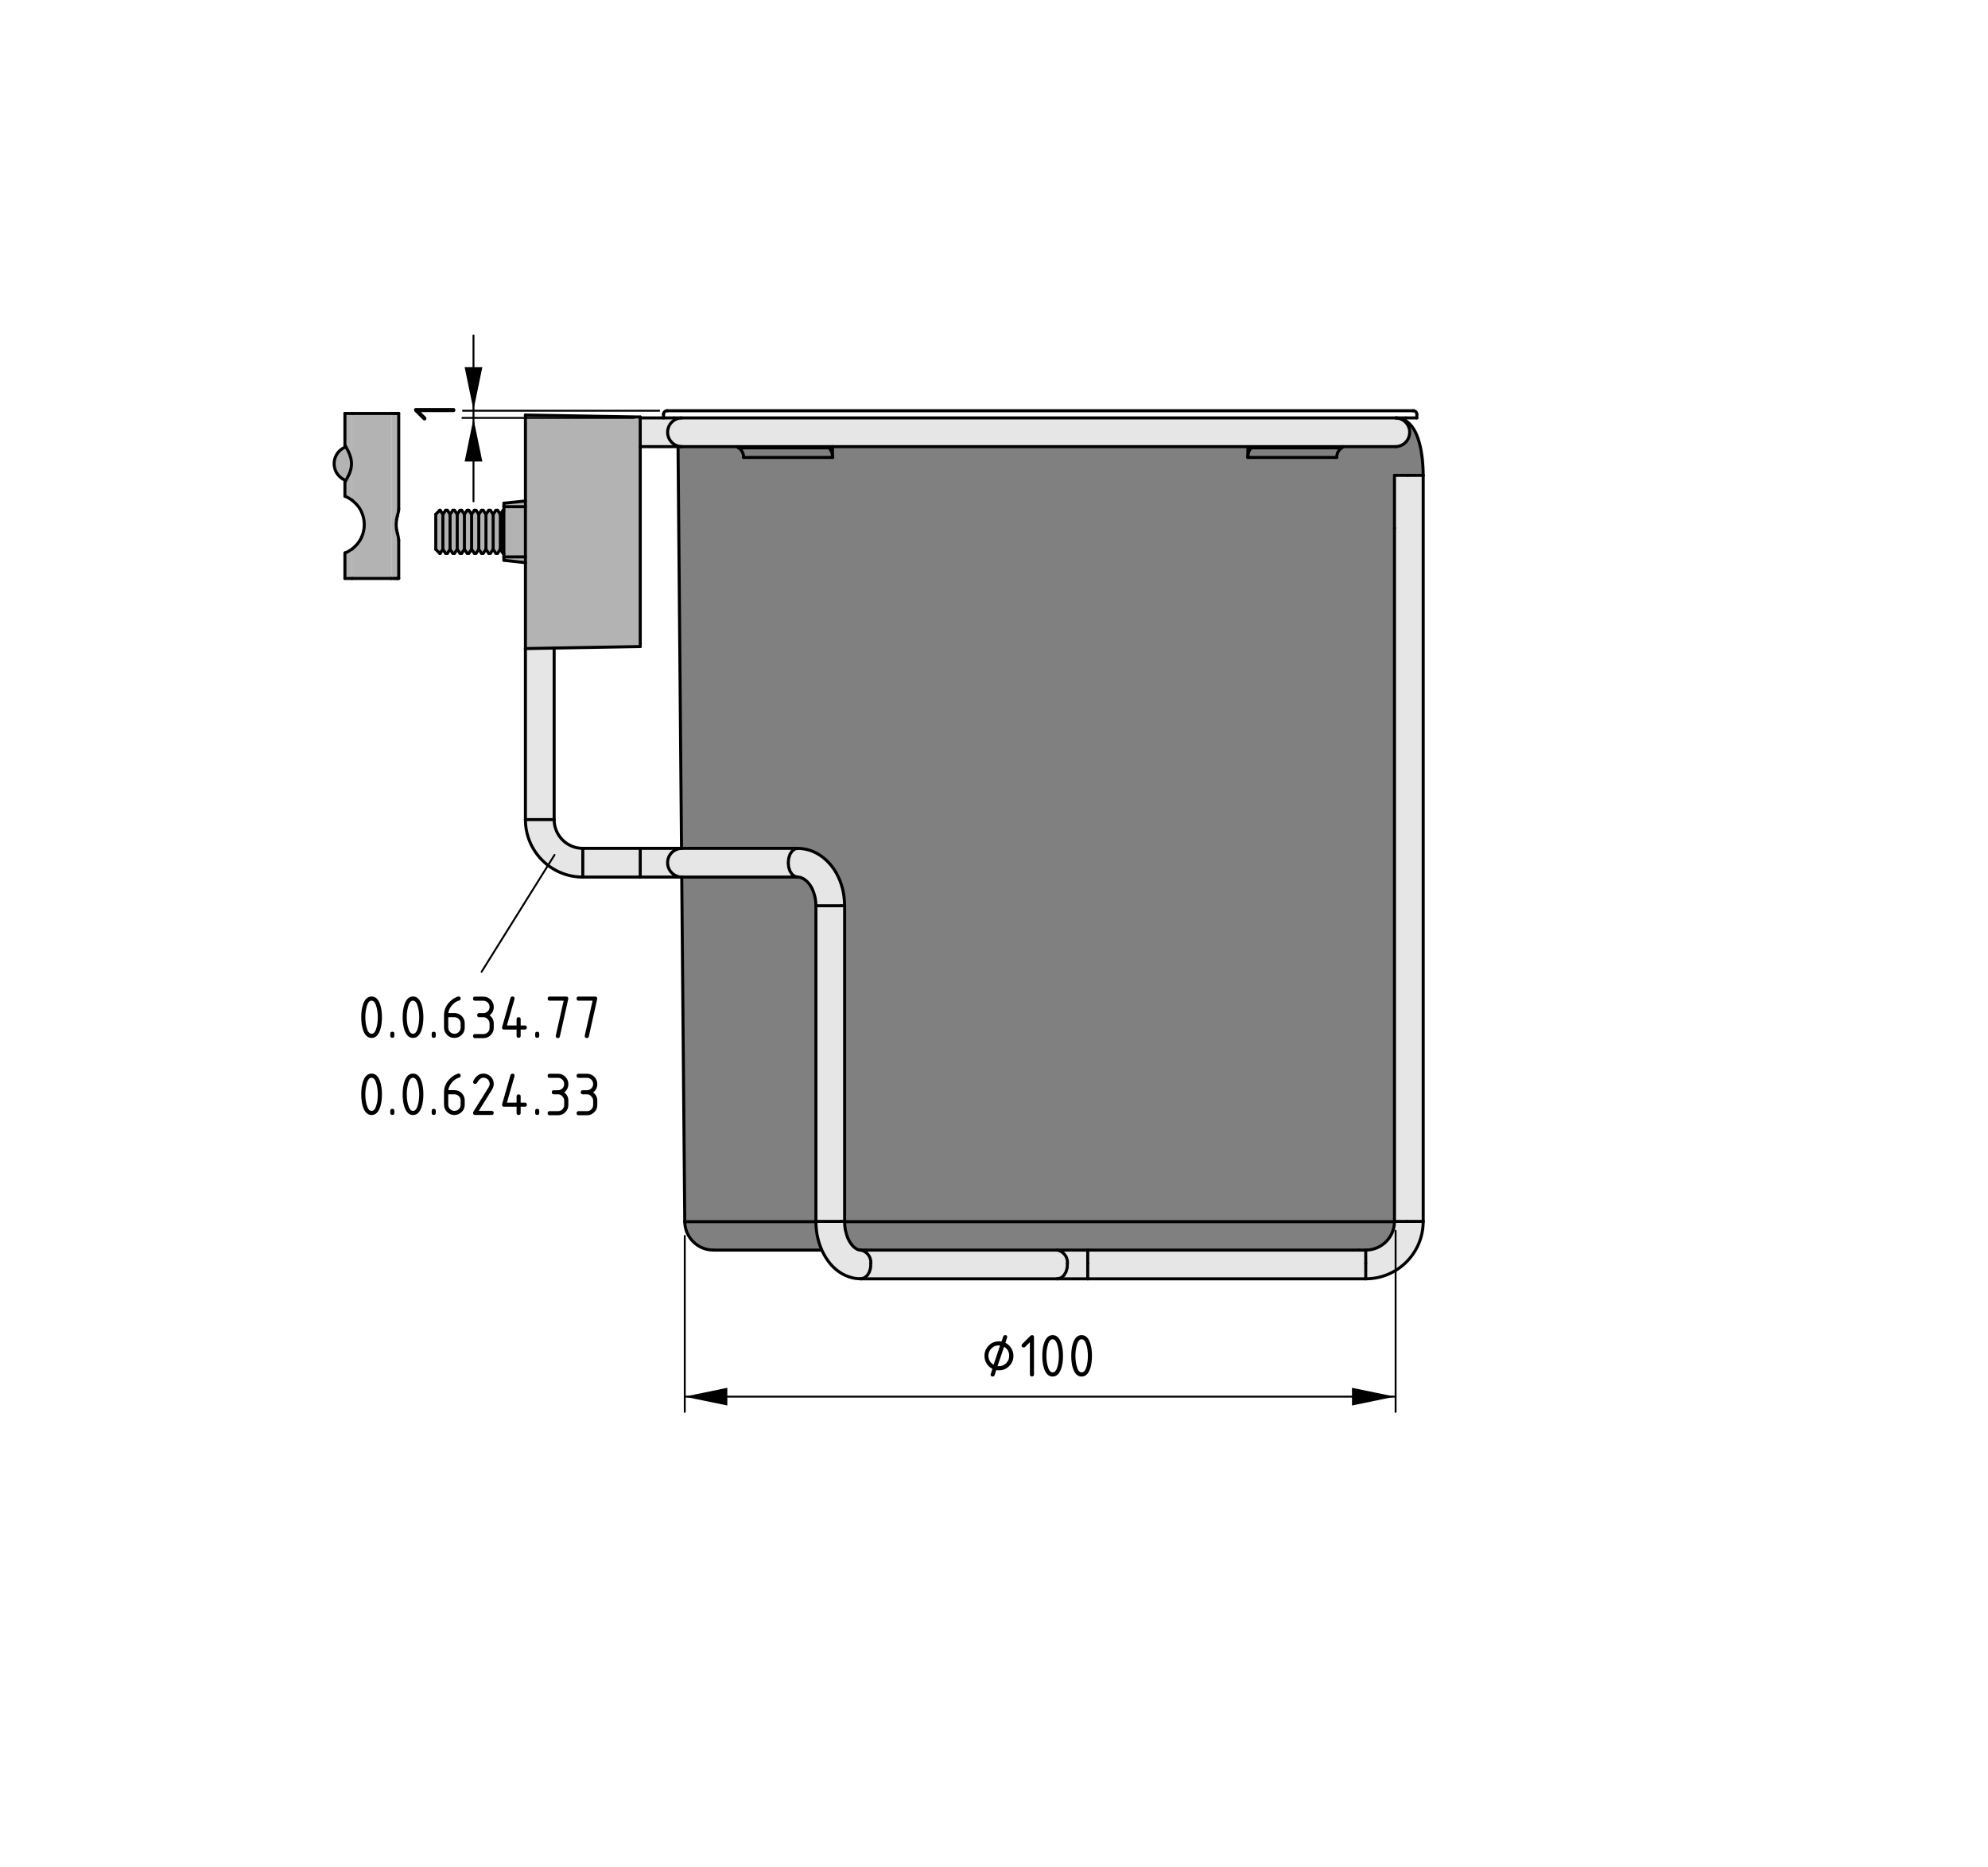 <?xml version="1.0" encoding="utf-8"?>
<!-- Generator: Adobe Illustrator 19.2.1, SVG Export Plug-In . SVG Version: 6.00 Build 0)  -->
<svg version="1.1" xmlns="http://www.w3.org/2000/svg" xmlns:xlink="http://www.w3.org/1999/xlink" x="0px" y="0px"
	 viewBox="0 0 263 247" style="enable-background:new 0 0 263 247;" xml:space="preserve">
<style type="text/css">
	.st0{fill:#E6E6E6;}
	.st1{fill:#808080;}
	.st2{fill:#B3B3B3;}
	.st3{fill:none;stroke:#000000;stroke-width:0.4;stroke-linecap:round;stroke-linejoin:round;stroke-miterlimit:10;}
	.st4{fill:none;stroke:#000000;stroke-width:0.25;stroke-linecap:round;stroke-linejoin:round;stroke-miterlimit:10;}
	.st5{fill:none;stroke:#000000;stroke-width:0.25;stroke-linecap:round;stroke-miterlimit:10;}
</style>
<g id="Kontur">
	<g id="XMLID_1_">
		<g>
			<g id="XMLID_2_">
				<g>
					<polygon class="st0" points="186.23,62.89 188.28,62.89 188.28,161.6 186.23,161.6 184.48,161.6 184.48,70.46 184.48,69.88 
						184.48,62.89 184.5,62.89 					"/>
					<path class="st0" d="M186.49,57.13c0.04,1.04-0.78,1.92-1.83,1.96h-7.02h-12h-0.55h-54.96h-0.55h-12h-7.41
						c-1-0.02-1.82-0.85-1.85-1.85c-0.02-1.05,0.8-1.92,1.85-1.95h94.49C185.65,55.32,186.47,56.14,186.49,57.13z"/>
					<path class="st0" d="M186.23,161.6h2.05c0,4.19-3.4,7.59-7.6,7.59v-2.04v-1.76c2.09,0,3.78-1.68,3.8-3.76c0-0.01,0-0.02,0-0.03
						H186.23z"/>
					<path class="st1" d="M110.13,59.09h54.96v1.15c-0.01,0.1-0.01,0.19,0,0.28h11.76c-0.04-0.47,0.26-1.04,0.67-1.27
						c0.05-0.03,0.11-0.1,0.12-0.16h7.02c1.05-0.04,1.87-0.92,1.83-1.96c-0.02-0.99-0.84-1.81-1.83-1.84
						c0.13,0.01,0.26,0.01,0.39,0.03c0.2,0.03,0.39,0.09,0.57,0.17c0.01,0,0.01,0.01,0.02,0.01c0.18,0.08,0.35,0.17,0.5,0.28
						c0.16,0.12,0.31,0.26,0.45,0.41c0.15,0.16,0.29,0.34,0.4,0.53c0.17,0.25,0.3,0.52,0.42,0.81c0.12,0.27,0.21,0.55,0.3,0.85
						c0.09,0.29,0.16,0.59,0.23,0.91c0.06,0.31,0.12,0.64,0.16,0.97c0.05,0.33,0.09,0.67,0.11,1.02c0.03,0.34,0.05,0.69,0.06,1.05
						c0,0.18,0.01,0.37,0.01,0.56h-2.05h-1.73h-0.02v6.99v0.58v91.14c0,0.01,0,0.02,0,0.03h-72.74c0-0.01,0-0.02,0-0.03v-41.77
						c-0.01-0.21-0.01-0.42-0.03-0.63c-0.02-0.38-0.07-0.75-0.14-1.12c-0.07-0.37-0.16-0.73-0.28-1.08
						c-0.11-0.36-0.25-0.7-0.41-1.03c-0.16-0.33-0.34-0.65-0.54-0.95c-0.2-0.29-0.41-0.57-0.65-0.83c-0.24-0.26-0.49-0.5-0.76-0.71
						c-0.26-0.21-0.54-0.4-0.83-0.56c-0.29-0.16-0.59-0.29-0.9-0.4c-0.3-0.1-0.61-0.18-0.92-0.22c-0.26-0.04-0.51-0.05-0.77-0.06
						H90.17h-0.01L89.7,59.09h0.47h7.41c0.02,0.06,0.07,0.13,0.12,0.16c0.41,0.23,0.71,0.8,0.67,1.27h11.76
						c0.01-0.09,0.01-0.18,0-0.28V59.09z"/>
					<polygon class="st0" points="180.68,167.15 180.68,169.19 143.9,169.19 143.9,167.15 143.9,165.39 179.78,165.39 
						180.68,165.39 					"/>
					<path class="st1" d="M177.52,59.25c-0.41,0.23-0.71,0.8-0.67,1.27h-11.76v-0.28c0.04-0.36,0.22-0.77,0.46-0.99H177.52z"/>
					<path class="st0" d="M143.9,167.15v2.04h-4.03l0.11-0.01l0.41-0.13l0.36-0.31l0.27-0.45l0.16-0.55l0.03-0.59
						c0.08-0.83-0.52-1.61-1.34-1.76h4.03V167.15z"/>
					<path class="st0" d="M115.01,168.29l0.16-0.55l0.03-0.59c0.08-0.83-0.52-1.61-1.33-1.76h0.63h25.37
						c0.82,0.15,1.42,0.93,1.34,1.76l-0.03,0.59l-0.16,0.55l-0.27,0.45l-0.36,0.31l-0.41,0.13l-0.11,0.01h-26l0.1-0.01l0.41-0.13
						l0.36-0.31L115.01,168.29z"/>
					<path class="st1" d="M111.74,161.63h72.74c-0.02,2.08-1.71,3.76-3.8,3.76h-0.9H143.9h-4.03H114.5h-0.63h-0.01
						c-0.03,0-0.07,0-0.12,0c-0.09-0.01-0.19-0.04-0.3-0.09c-0.1-0.05-0.21-0.11-0.32-0.19c-0.11-0.08-0.22-0.18-0.33-0.3
						c-0.11-0.13-0.23-0.28-0.34-0.46c-0.11-0.17-0.21-0.36-0.3-0.57c-0.08-0.21-0.16-0.44-0.22-0.68
						c-0.07-0.24-0.12-0.49-0.15-0.74C111.75,162.12,111.75,161.87,111.74,161.63z"/>
					<polygon class="st0" points="111.74,119.83 111.74,161.6 111.28,161.6 107.94,161.6 107.94,119.83 111.28,119.83 					"/>
					<path class="st1" d="M108.36,164.43c0.1,0.32,0.22,0.64,0.36,0.94l-0.06,0.02H94.39c-2.08,0.01-3.78-1.68-3.8-3.76h17.35
						c0,0.2,0.01,0.4,0.02,0.59c0.02,0.38,0.07,0.75,0.13,1.12C108.16,163.71,108.25,164.07,108.36,164.43z"/>
					<path class="st0" d="M107.94,161.6h3.34h0.46c0,0.01,0,0.02,0,0.03c0.01,0.24,0.01,0.49,0.04,0.73
						c0.03,0.25,0.08,0.5,0.15,0.74c0.06,0.24,0.14,0.47,0.22,0.68c0.09,0.21,0.19,0.4,0.3,0.57c0.11,0.18,0.23,0.33,0.34,0.46
						c0.11,0.12,0.22,0.22,0.33,0.3c0.11,0.08,0.22,0.14,0.32,0.19c0.11,0.05,0.21,0.08,0.3,0.09c0.05,0,0.09,0,0.12,0h0.01
						c0.81,0.15,1.41,0.93,1.33,1.76l-0.03,0.59l-0.16,0.55l-0.27,0.45l-0.36,0.31l-0.41,0.13l-0.1,0.01h-0.01
						c-0.22-0.01-0.45-0.02-0.68-0.05c-0.3-0.04-0.6-0.12-0.89-0.22c-0.3-0.1-0.59-0.23-0.87-0.39c-0.28-0.16-0.55-0.35-0.81-0.56
						c-0.26-0.22-0.5-0.46-0.73-0.72c-0.22-0.26-0.43-0.55-0.62-0.85c-0.19-0.3-0.36-0.61-0.51-0.95c-0.01-0.03-0.02-0.05-0.03-0.08
						c-0.14-0.3-0.26-0.62-0.36-0.94c-0.11-0.36-0.2-0.72-0.27-1.09c-0.06-0.37-0.11-0.74-0.13-1.12c-0.01-0.19-0.02-0.39-0.02-0.59
						C107.94,161.62,107.94,161.61,107.94,161.6z"/>
					<path class="st1" d="M107.94,161.6c0,0.01,0,0.02,0,0.03H90.59l-0.4-45.59h15.31h0.01c0.06,0,0.11,0,0.17,0.01
						c0.13,0.01,0.26,0.05,0.4,0.11c0.13,0.05,0.26,0.12,0.39,0.22c0.13,0.09,0.26,0.2,0.38,0.33c0.13,0.14,0.26,0.31,0.38,0.49
						c0.12,0.18,0.22,0.39,0.31,0.6c0.09,0.22,0.17,0.45,0.23,0.7c0.07,0.24,0.11,0.49,0.14,0.75c0.02,0.19,0.02,0.39,0.03,0.58
						V161.6z"/>
					<path class="st0" d="M109.69,114.19c0.24,0.26,0.45,0.54,0.65,0.83c0.2,0.3,0.38,0.62,0.54,0.95c0.16,0.33,0.3,0.67,0.41,1.03
						c0.12,0.35,0.21,0.71,0.28,1.08c0.07,0.37,0.12,0.74,0.14,1.12c0.02,0.21,0.02,0.42,0.03,0.63h-0.46h-3.34
						c-0.01-0.19-0.01-0.39-0.03-0.58c-0.03-0.26-0.07-0.51-0.14-0.75c-0.06-0.25-0.14-0.48-0.23-0.7c-0.09-0.21-0.19-0.42-0.31-0.6
						c-0.12-0.18-0.25-0.35-0.38-0.49c-0.12-0.13-0.25-0.24-0.38-0.33c-0.13-0.1-0.26-0.17-0.39-0.22c-0.14-0.06-0.27-0.1-0.4-0.11
						c-0.06-0.01-0.11-0.01-0.17-0.01h-0.01l-0.37-0.1l-0.34-0.26l-0.28-0.42l-0.17-0.53l-0.06-0.59l0.06-0.59l0.17-0.53l0.28-0.42
						l0.34-0.27l0.38-0.09c0.26,0.01,0.51,0.02,0.77,0.06c0.31,0.04,0.62,0.12,0.92,0.22c0.31,0.11,0.61,0.24,0.9,0.4
						c0.29,0.16,0.57,0.35,0.83,0.56C109.2,113.69,109.45,113.93,109.69,114.19z"/>
					<path class="st1" d="M110.13,60.24v0.28H98.37c0.04-0.47-0.26-1.04-0.67-1.27h11.97C109.91,59.47,110.09,59.88,110.13,60.24z"
						/>
					<path class="st0" d="M90.17,112.24h15.34l-0.38,0.09l-0.34,0.27l-0.28,0.42l-0.17,0.53l-0.06,0.59l0.06,0.59l0.17,0.53
						l0.28,0.42l0.34,0.26l0.37,0.1H90.19h-0.02c-1-0.02-1.83-0.85-1.85-1.85C88.29,113.14,89.11,112.28,90.17,112.24L90.17,112.24z
						"/>
					<path class="st0" d="M88.32,114.19c0.02,1,0.85,1.83,1.85,1.85H84.7v-3.8h5.46C89.11,112.28,88.29,113.14,88.32,114.19z"/>
					<path class="st0" d="M88.32,57.24c0.03,1,0.85,1.83,1.85,1.85H89.7h-5v-3.8h3.08h1.38h0.03h0.98
						C89.12,55.32,88.3,56.19,88.32,57.24z"/>
					<rect x="77.1" y="112.24" class="st0" width="7.6" height="3.8"/>
					<polygon class="st2" points="84.7,55.29 84.7,59.09 84.7,85.54 73.31,85.74 69.51,85.81 69.51,74.44 69.51,73.68 69.51,67.04 
						69.51,66.28 69.51,54.91 84.7,55.17 					"/>
					<path class="st0" d="M77.1,112.24v3.8c-4.19,0-7.59-3.4-7.59-7.6h3.8C73.31,110.54,75.01,112.24,77.1,112.24z"/>
					<polygon class="st0" points="73.31,85.74 73.31,108.44 69.51,108.44 69.51,85.81 					"/>
					<polygon class="st2" points="69.51,67.04 69.51,73.68 66.66,73.68 66.66,73.21 66.66,67.51 66.66,67.04 					"/>
					<polygon class="st2" points="69.51,73.68 69.51,74.44 66.85,74.15 66.66,74.15 66.66,73.68 					"/>
					<polygon class="st2" points="69.51,66.28 69.51,67.04 66.66,67.04 66.66,66.56 66.85,66.56 					"/>
					<polygon class="st2" points="66.56,67.51 66.56,73.21 66.19,72.68 66.19,68.04 					"/>
					<polygon class="st2" points="65.24,68.04 65.61,67.51 65.82,67.51 66.19,68.04 66.19,72.68 65.82,73.21 65.61,73.21 
						65.24,72.68 					"/>
					<polygon class="st2" points="65.24,68.04 65.24,72.68 64.87,73.21 64.66,73.21 64.29,72.68 64.29,68.04 64.66,67.51 
						64.87,67.51 					"/>
					<polygon class="st2" points="64.29,68.04 64.29,72.68 63.92,73.21 63.71,73.21 63.34,72.68 63.34,68.04 63.71,67.51 
						63.92,67.51 					"/>
					<polygon class="st2" points="63.34,68.04 63.34,72.68 62.97,73.21 62.76,73.21 62.39,72.68 62.39,68.04 62.76,67.51 
						62.97,67.51 					"/>
					<polygon class="st2" points="62.39,72.68 62.02,73.21 61.81,73.21 61.44,72.68 61.44,68.04 61.81,67.51 62.02,67.51 
						62.39,68.04 					"/>
					<polygon class="st2" points="61.44,68.04 61.44,72.68 61.07,73.21 60.86,73.21 60.49,72.68 60.49,68.04 60.86,67.51 
						61.07,67.51 					"/>
					<polygon class="st2" points="60.49,68.04 60.49,72.68 60.12,73.21 59.91,73.21 59.54,72.68 59.54,68.04 59.91,67.51 
						60.12,67.51 					"/>
					<polygon class="st2" points="59.54,68.04 59.54,72.68 59.18,73.21 58.96,73.21 58.59,72.68 58.59,68.04 58.96,67.51 
						59.18,67.51 					"/>
					<polygon class="st2" points="58.59,68.04 58.59,72.68 58.23,73.21 58.17,73.21 57.65,72.68 57.65,68.04 58.17,67.51 
						58.23,67.51 					"/>
					<path class="st2" d="M52.75,54.7v12.65c-0.01,0.08-0.01,0.15-0.02,0.22c-0.02,0.15-0.06,0.29-0.1,0.44
						c-0.02,0.1-0.05,0.2-0.07,0.3l-0.1,0.43c-0.03,0.31-0.06,0.61-0.04,0.92c0.01,0.14,0.02,0.28,0.04,0.42
						c0.02,0.07,0.03,0.14,0.05,0.22c0.01,0.07,0.03,0.14,0.05,0.21c0.01,0.03,0.02,0.07,0.03,0.11c0.06,0.22,0.12,0.45,0.14,0.67
						c0.01,0.06,0.01,0.12,0.02,0.17v5.07h-0.19h-0.1h-0.28h-0.4V54.7h0.4h0.28h0.1H52.75z"/>
					<path class="st2" d="M51.78,54.7v21.83h-5.19v-3.9c0.23-0.19,0.45-0.39,0.66-0.63c0.2-0.24,0.39-0.52,0.54-0.83
						c0.14-0.3,0.25-0.62,0.32-0.96c0.07-0.34,0.1-0.71,0.07-1.07c-0.02-0.4-0.11-0.79-0.25-1.15c-0.13-0.37-0.31-0.7-0.52-0.97
						c-0.25-0.33-0.54-0.58-0.82-0.83V54.7H51.78z"/>
					<path class="st2" d="M46.59,72.63v3.9h-0.96v-3.38h0.04c0,0,0-0.01,0.01-0.01c0.04-0.01,0.17-0.06,0.33-0.15
						C46.18,72.9,46.38,72.76,46.59,72.63z"/>
					<path class="st2" d="M46.59,54.7v11.49c-0.21-0.14-0.42-0.28-0.59-0.37c-0.17-0.09-0.29-0.14-0.33-0.15c-0.01,0-0.01,0-0.01,0
						h-0.03v-1.91c0,0,0-0.01,0.01-0.02c0.02-0.02,0.06-0.08,0.11-0.18c0.01,0,0.01-0.01,0.01-0.01c0.07-0.12,0.17-0.29,0.27-0.49
						c0.09-0.16,0.18-0.36,0.26-0.57c0.06-0.18,0.12-0.38,0.16-0.59c0.04-0.21,0.06-0.43,0.05-0.65s-0.04-0.44-0.09-0.64
						c-0.07-0.28-0.17-0.54-0.27-0.76c-0.09-0.2-0.18-0.37-0.26-0.51c-0.05-0.08-0.09-0.16-0.12-0.22
						c-0.03-0.04-0.05-0.07-0.06-0.09c-0.04-0.07-0.06-0.09-0.07-0.11V54.7H46.59z"/>
					<path class="st2" d="M46.5,61.25c0.01,0.22-0.01,0.44-0.05,0.65c-0.04,0.21-0.1,0.41-0.16,0.59c-0.08,0.21-0.17,0.41-0.26,0.57
						c-0.1,0.2-0.2,0.37-0.27,0.49c0,0,0,0.01-0.01,0.01c-0.59-0.18-1.22-0.81-1.4-1.4c-0.45-1.22,0.18-2.59,1.41-3.04
						c0.03,0.06,0.07,0.14,0.12,0.22c0.08,0.14,0.17,0.31,0.26,0.51c0.1,0.22,0.2,0.48,0.27,0.76
						C46.46,60.81,46.49,61.03,46.5,61.25z"/>
				</g>
				<g>
					<line class="st3" x1="184.48" y1="69.88" x2="184.48" y2="62.89"/>
					<line class="st3" x1="58.23" y1="67.51" x2="58.17" y2="67.51"/>
					<line class="st3" x1="58.17" y1="73.21" x2="58.23" y2="73.21"/>
					<line class="st3" x1="60.12" y1="73.21" x2="60.49" y2="72.68"/>
					<line class="st3" x1="60.49" y1="68.04" x2="60.12" y2="67.51"/>
					<line class="st3" x1="60.12" y1="67.51" x2="59.91" y2="67.51"/>
					<line class="st3" x1="59.91" y1="73.21" x2="60.12" y2="73.21"/>
					<line class="st3" x1="65.82" y1="73.21" x2="66.19" y2="72.68"/>
					<line class="st3" x1="66.19" y1="68.04" x2="65.82" y2="67.51"/>
					<line class="st3" x1="66.66" y1="67.51" x2="66.56" y2="67.51"/>
					<line class="st3" x1="66.56" y1="73.21" x2="66.66" y2="73.21"/>
					<line class="st3" x1="59.91" y1="67.51" x2="59.54" y2="68.04"/>
					<line class="st3" x1="59.54" y1="72.68" x2="59.91" y2="73.21"/>
					<line class="st3" x1="59.18" y1="67.51" x2="58.96" y2="67.51"/>
					<line class="st3" x1="58.96" y1="73.21" x2="59.18" y2="73.21"/>
					<line class="st3" x1="60.86" y1="67.51" x2="60.49" y2="68.04"/>
					<line class="st3" x1="60.49" y1="72.68" x2="60.86" y2="73.21"/>
					<line class="st3" x1="62.76" y1="67.51" x2="62.39" y2="68.04"/>
					<line class="st3" x1="62.39" y1="72.68" x2="62.76" y2="73.21"/>
					<line class="st3" x1="66.56" y1="67.51" x2="66.19" y2="68.04"/>
					<line class="st3" x1="66.19" y1="72.68" x2="66.56" y2="73.21"/>
					<line class="st3" x1="64.87" y1="67.51" x2="64.66" y2="67.51"/>
					<line class="st3" x1="64.66" y1="73.21" x2="64.87" y2="73.21"/>
					<line class="st3" x1="59.18" y1="73.21" x2="59.54" y2="72.68"/>
					<line class="st3" x1="59.54" y1="68.04" x2="59.18" y2="67.51"/>
					<line class="st3" x1="58.23" y1="73.21" x2="58.59" y2="72.68"/>
					<line class="st3" x1="58.59" y1="68.04" x2="58.23" y2="67.51"/>
					<line class="st3" x1="61.07" y1="73.21" x2="61.44" y2="72.68"/>
					<line class="st3" x1="61.44" y1="68.04" x2="61.07" y2="67.51"/>
					<line class="st3" x1="62.02" y1="67.51" x2="61.81" y2="67.51"/>
					<line class="st3" x1="61.81" y1="73.21" x2="62.02" y2="73.21"/>
					<line class="st3" x1="61.81" y1="67.51" x2="61.44" y2="68.04"/>
					<line class="st3" x1="61.44" y1="72.68" x2="61.81" y2="73.21"/>
					<line class="st3" x1="58.96" y1="67.51" x2="58.59" y2="68.04"/>
					<line class="st3" x1="58.59" y1="72.68" x2="58.96" y2="73.21"/>
					<line class="st3" x1="65.82" y1="67.51" x2="65.61" y2="67.51"/>
					<line class="st3" x1="65.61" y1="73.21" x2="65.82" y2="73.21"/>
					<line class="st3" x1="63.92" y1="73.21" x2="64.29" y2="72.68"/>
					<line class="st3" x1="64.29" y1="68.04" x2="63.92" y2="67.51"/>
					<line class="st3" x1="64.66" y1="67.51" x2="64.29" y2="68.04"/>
					<line class="st3" x1="64.29" y1="72.68" x2="64.66" y2="73.21"/>
					<line class="st3" x1="65.61" y1="67.51" x2="65.24" y2="68.04"/>
					<line class="st3" x1="65.24" y1="72.68" x2="65.61" y2="73.21"/>
					<line class="st3" x1="63.92" y1="67.51" x2="63.71" y2="67.51"/>
					<line class="st3" x1="63.71" y1="73.21" x2="63.92" y2="73.21"/>
					<line class="st3" x1="61.07" y1="67.51" x2="60.86" y2="67.51"/>
					<line class="st3" x1="60.86" y1="73.21" x2="61.07" y2="73.21"/>
					<line class="st3" x1="62.02" y1="73.21" x2="62.39" y2="72.68"/>
					<line class="st3" x1="62.39" y1="68.04" x2="62.02" y2="67.51"/>
					<line class="st3" x1="62.97" y1="67.51" x2="62.76" y2="67.51"/>
					<line class="st3" x1="62.76" y1="73.21" x2="62.97" y2="73.21"/>
					<line class="st3" x1="64.87" y1="73.21" x2="65.24" y2="72.68"/>
					<line class="st3" x1="65.24" y1="68.04" x2="64.87" y2="67.51"/>
					<line class="st3" x1="63.71" y1="67.51" x2="63.34" y2="68.04"/>
					<line class="st3" x1="63.34" y1="72.68" x2="63.71" y2="73.21"/>
					<line class="st3" x1="62.97" y1="73.21" x2="63.34" y2="72.68"/>
					<line class="st3" x1="63.34" y1="68.04" x2="62.97" y2="67.51"/>
					<line class="st3" x1="58.17" y1="67.51" x2="57.65" y2="68.04"/>
					<line class="st3" x1="57.65" y1="72.68" x2="58.17" y2="73.21"/>
					<line class="st3" x1="87.78" y1="54.82" x2="87.78" y2="55.29"/>
					<line class="st3" x1="187.44" y1="55.29" x2="187.44" y2="54.82"/>
					<path class="st3" d="M88.25,54.34c-0.26,0-0.47,0.22-0.47,0.48"/>
					<path class="st3" d="M187.44,54.82c0-0.26-0.21-0.48-0.47-0.48"/>
					<path class="st3" d="M186.01,55.29c-0.14,0-0.3,0.1-0.37,0.21"/>
					<line class="st3" x1="89.7" y1="59.09" x2="90.16" y2="112.24"/>
					<line class="st3" x1="90.19" y1="116.04" x2="90.59" y2="161.63"/>
					<path class="st3" d="M90.59,161.63c0.02,2.08,1.72,3.77,3.8,3.76"/>
					<polyline class="st3" points="90.17,59.09 97.58,59.09 109.58,59.09 110.13,59.09 165.09,59.09 165.64,59.09 177.64,59.09 
						184.66,59.09 					"/>
					<path class="st3" d="M111.74,119.83c-0.01-0.21-0.01-0.42-0.03-0.63c-0.02-0.38-0.07-0.75-0.14-1.12
						c-0.07-0.37-0.16-0.73-0.28-1.08c-0.11-0.36-0.25-0.7-0.41-1.03c-0.16-0.33-0.34-0.65-0.54-0.95c-0.2-0.29-0.41-0.57-0.65-0.83
						c-0.24-0.26-0.49-0.5-0.76-0.71c-0.26-0.21-0.54-0.4-0.83-0.56c-0.29-0.16-0.59-0.29-0.9-0.4c-0.3-0.1-0.61-0.18-0.92-0.22
						c-0.26-0.04-0.51-0.05-0.77-0.06"/>
					<path class="st3" d="M105.51,116.04c0.06,0,0.11,0,0.17,0.01c0.13,0.01,0.26,0.05,0.4,0.11c0.13,0.05,0.26,0.12,0.39,0.22
						c0.13,0.09,0.26,0.2,0.38,0.33c0.13,0.14,0.26,0.31,0.38,0.49c0.12,0.18,0.22,0.39,0.31,0.6c0.09,0.22,0.17,0.45,0.23,0.7
						c0.07,0.24,0.11,0.49,0.14,0.75c0.02,0.19,0.02,0.39,0.03,0.58"/>
					<line class="st3" x1="111.74" y1="161.6" x2="111.74" y2="119.83"/>
					<line class="st3" x1="107.94" y1="119.83" x2="107.94" y2="161.6"/>
					<path class="st3" d="M113.86,165.39c-0.03,0-0.07,0-0.12,0c-0.09-0.01-0.19-0.04-0.3-0.09c-0.1-0.05-0.21-0.11-0.32-0.19
						c-0.11-0.08-0.22-0.18-0.33-0.3c-0.11-0.13-0.23-0.28-0.34-0.46c-0.11-0.17-0.21-0.36-0.3-0.57c-0.08-0.21-0.16-0.44-0.22-0.68
						c-0.07-0.24-0.12-0.49-0.15-0.74c-0.03-0.24-0.03-0.49-0.04-0.73c0-0.01,0-0.02,0-0.03"/>
					<path class="st3" d="M107.94,161.6c0,0.01,0,0.02,0,0.03c0,0.2,0.01,0.4,0.02,0.59c0.02,0.38,0.07,0.75,0.13,1.12
						c0.07,0.37,0.16,0.73,0.27,1.09c0.1,0.32,0.22,0.64,0.36,0.94c0.01,0.03,0.02,0.05,0.03,0.08c0.15,0.34,0.32,0.65,0.51,0.95
						c0.19,0.3,0.4,0.59,0.62,0.85c0.23,0.26,0.47,0.5,0.73,0.72c0.26,0.21,0.53,0.4,0.81,0.56c0.28,0.16,0.57,0.29,0.87,0.39
						c0.29,0.1,0.59,0.18,0.89,0.22c0.23,0.03,0.46,0.04,0.68,0.05"/>
					<line class="st3" x1="105.51" y1="112.24" x2="90.17" y2="112.24"/>
					<polyline class="st3" points="90.17,116.04 90.19,116.04 105.5,116.04 105.51,116.04 					"/>
					<polyline class="st3" points="114.5,165.39 113.87,165.39 113.86,165.39 					"/>
					<polyline class="st3" points="113.86,169.19 113.87,169.19 139.87,169.19 					"/>
					<path class="st3" d="M188.28,62.89c0-0.19-0.01-0.38-0.01-0.56c-0.01-0.36-0.03-0.71-0.06-1.05c-0.02-0.35-0.06-0.69-0.11-1.02
						c-0.04-0.33-0.1-0.66-0.16-0.97c-0.07-0.32-0.14-0.62-0.23-0.91c-0.09-0.3-0.18-0.58-0.3-0.85c-0.12-0.29-0.25-0.56-0.42-0.81
						c-0.11-0.19-0.25-0.37-0.4-0.53c-0.14-0.15-0.29-0.29-0.45-0.41c-0.15-0.11-0.32-0.2-0.5-0.28c-0.01,0-0.01-0.01-0.02-0.01
						c-0.18-0.08-0.37-0.14-0.57-0.17c-0.13-0.02-0.26-0.02-0.39-0.03"/>
					<polyline class="st3" points="89.16,55.29 87.78,55.29 84.7,55.29 					"/>
					<polyline class="st3" points="84.7,59.09 89.7,59.09 90.17,59.09 					"/>
					<line class="st3" x1="84.7" y1="116.04" x2="90.17" y2="116.04"/>
					<line class="st3" x1="90.16" y1="112.24" x2="84.7" y2="112.24"/>
					<line class="st3" x1="139.87" y1="169.19" x2="143.9" y2="169.19"/>
					<polyline class="st3" points="184.48,69.88 184.48,70.46 184.48,161.6 					"/>
					<line class="st3" x1="188.28" y1="161.6" x2="188.28" y2="62.89"/>
					<line class="st3" x1="180.68" y1="165.39" x2="179.78" y2="165.39"/>
					<line class="st3" x1="143.9" y1="169.19" x2="180.68" y2="169.19"/>
					<path class="st3" d="M180.68,165.39c2.09,0,3.78-1.68,3.8-3.76c0-0.01,0-0.02,0-0.03"/>
					<path class="st3" d="M180.68,169.19c4.2,0,7.6-3.4,7.6-7.59"/>
					<line class="st3" x1="73.31" y1="108.44" x2="73.31" y2="85.74"/>
					<line class="st3" x1="69.51" y1="85.81" x2="69.51" y2="108.44"/>
					<line class="st3" x1="84.7" y1="112.24" x2="77.1" y2="112.24"/>
					<line class="st3" x1="77.1" y1="116.04" x2="84.7" y2="116.04"/>
					<path class="st3" d="M73.31,108.44c0,2.1,1.7,3.8,3.79,3.8"/>
					<path class="st3" d="M69.51,108.44c0,4.2,3.4,7.6,7.59,7.6"/>
					<path class="st3" d="M45.76,59.12c-1.23,0.45-1.86,1.82-1.41,3.04c0.18,0.59,0.81,1.22,1.4,1.4"/>
					<line class="st3" x1="45.63" y1="73.15" x2="45.63" y2="76.53"/>
					<line class="st3" x1="45.63" y1="63.76" x2="45.63" y2="65.67"/>
					<line class="st3" x1="45.63" y1="54.7" x2="45.63" y2="58.92"/>
					<polyline class="st3" points="69.51,66.28 66.85,66.56 66.66,66.56 66.66,67.04 					"/>
					<polyline class="st3" points="69.51,74.44 66.85,74.15 66.66,74.15 66.66,73.68 					"/>
					<line class="st3" x1="60.49" y1="68.04" x2="60.49" y2="72.68"/>
					<line class="st3" x1="66.19" y1="68.04" x2="66.19" y2="72.68"/>
					<line class="st3" x1="66.56" y1="67.51" x2="66.56" y2="73.21"/>
					<line class="st3" x1="59.54" y1="68.04" x2="59.54" y2="72.68"/>
					<line class="st3" x1="62.39" y1="68.04" x2="62.39" y2="72.68"/>
					<line class="st3" x1="58.59" y1="68.04" x2="58.59" y2="72.68"/>
					<line class="st3" x1="61.44" y1="68.04" x2="61.44" y2="72.68"/>
					<line class="st3" x1="64.29" y1="68.04" x2="64.29" y2="72.68"/>
					<line class="st3" x1="65.24" y1="68.04" x2="65.24" y2="72.68"/>
					<line class="st3" x1="63.34" y1="68.04" x2="63.34" y2="72.68"/>
					<line class="st3" x1="57.65" y1="68.04" x2="57.65" y2="72.68"/>
					<polyline class="st3" points="89.16,55.29 89.19,55.29 90.17,55.29 184.66,55.29 186.01,55.29 186.03,55.29 187.44,55.29 					
						"/>
					<line class="st3" x1="88.25" y1="54.34" x2="186.97" y2="54.34"/>
					<polyline class="st3" points="110.13,60.52 110.13,60.24 110.13,59.09 					"/>
					<line class="st3" x1="98.37" y1="60.52" x2="110.13" y2="60.52"/>
					<polyline class="st3" points="165.09,60.52 165.09,60.24 165.09,59.09 					"/>
					<line class="st3" x1="165.09" y1="60.52" x2="176.85" y2="60.52"/>
					<line class="st3" x1="94.39" y1="165.39" x2="108.66" y2="165.39"/>
					<polyline class="st3" points="114.5,165.39 139.87,165.39 143.9,165.39 179.78,165.39 					"/>
					<path class="st3" d="M97.58,59.09c0.02,0.06,0.07,0.13,0.12,0.16"/>
					<path class="st3" d="M109.58,59.09c0.01,0.05,0.05,0.12,0.09,0.16"/>
					<line class="st3" x1="97.7" y1="59.25" x2="109.67" y2="59.25"/>
					<path class="st3" d="M165.55,59.25c0.04-0.04,0.08-0.11,0.09-0.16"/>
					<path class="st3" d="M177.52,59.25c0.05-0.03,0.11-0.1,0.12-0.16"/>
					<line class="st3" x1="165.55" y1="59.25" x2="177.52" y2="59.25"/>
					<path class="st3" d="M98.37,60.52c0.04-0.47-0.26-1.04-0.67-1.27"/>
					<path class="st3" d="M110.13,60.52c0.01-0.09,0.01-0.18,0-0.28c-0.04-0.36-0.22-0.77-0.46-0.99"/>
					<path class="st3" d="M165.55,59.25c-0.24,0.22-0.42,0.63-0.46,0.99c-0.01,0.1-0.01,0.19,0,0.28"/>
					<path class="st3" d="M177.52,59.25c-0.41,0.23-0.71,0.8-0.67,1.27"/>
					<line class="st3" x1="51.78" y1="54.7" x2="52.18" y2="54.7"/>
					<line class="st3" x1="51.78" y1="76.53" x2="52.18" y2="76.53"/>
					<path class="st3" d="M46.59,66.19c0.28,0.25,0.57,0.5,0.82,0.83c0.21,0.27,0.39,0.6,0.52,0.97c0.14,0.36,0.23,0.75,0.25,1.15
						c0.03,0.36,0,0.73-0.07,1.07c-0.07,0.34-0.18,0.66-0.32,0.96c-0.15,0.31-0.34,0.59-0.54,0.83c-0.21,0.24-0.43,0.44-0.66,0.63"
						/>
					<line class="st3" x1="46.59" y1="54.7" x2="51.78" y2="54.7"/>
					<line class="st3" x1="46.59" y1="76.53" x2="51.78" y2="76.53"/>
					<path class="st3" d="M52.46,70.08c-0.02-0.14-0.03-0.28-0.04-0.42c-0.02-0.31,0.01-0.61,0.04-0.92"/>
					<line class="st3" x1="52.18" y1="54.7" x2="52.46" y2="54.7"/>
					<line class="st3" x1="52.18" y1="76.53" x2="52.46" y2="76.53"/>
					<path class="st3" d="M52.56,68.31c0.02-0.1,0.05-0.2,0.07-0.3c0.04-0.15,0.08-0.29,0.1-0.44c0.01-0.07,0.01-0.14,0.02-0.22"/>
					<path class="st3" d="M52.75,71.46c-0.01-0.05-0.01-0.11-0.02-0.17c-0.02-0.22-0.08-0.45-0.14-0.67
						c-0.01-0.04-0.02-0.08-0.03-0.11"/>
					<path class="st3" d="M52.56,70.51c-0.02-0.07-0.04-0.14-0.05-0.21c-0.02-0.08-0.03-0.15-0.05-0.22"/>
					<line class="st3" x1="52.46" y1="68.74" x2="52.56" y2="68.31"/>
					<line class="st3" x1="52.75" y1="71.46" x2="52.75" y2="76.53"/>
					<line class="st3" x1="52.56" y1="76.53" x2="52.75" y2="76.53"/>
					<line class="st3" x1="52.46" y1="76.53" x2="52.56" y2="76.53"/>
					<line class="st3" x1="52.46" y1="54.7" x2="52.56" y2="54.7"/>
					<line class="st3" x1="52.75" y1="54.7" x2="52.75" y2="67.35"/>
					<line class="st3" x1="52.56" y1="54.7" x2="52.75" y2="54.7"/>
					<path class="st3" d="M46.59,72.63c-0.21,0.13-0.41,0.27-0.58,0.36c-0.16,0.09-0.29,0.14-0.33,0.15c-0.01,0-0.01,0.01-0.01,0.01
						"/>
					<line class="st3" x1="45.63" y1="76.53" x2="46.59" y2="76.53"/>
					<path class="st3" d="M45.63,58.92c0.01,0.02,0.03,0.04,0.07,0.11c0.01,0.02,0.03,0.05,0.06,0.09c0.03,0.06,0.07,0.14,0.12,0.22
						c0.08,0.14,0.17,0.31,0.26,0.51c0.1,0.22,0.2,0.48,0.27,0.76c0.05,0.2,0.08,0.42,0.09,0.64s-0.01,0.44-0.05,0.65
						c-0.04,0.21-0.1,0.41-0.16,0.59c-0.08,0.21-0.17,0.41-0.26,0.57c-0.1,0.2-0.2,0.37-0.27,0.49c0,0,0,0.01-0.01,0.01
						c-0.05,0.1-0.09,0.16-0.11,0.18c-0.01,0.01-0.01,0.02-0.01,0.02"/>
					<path class="st3" d="M45.66,65.67C45.66,65.67,45.66,65.67,45.66,65.67c0.05,0.01,0.17,0.06,0.34,0.15
						c0.17,0.09,0.38,0.23,0.59,0.37"/>
					<line class="st3" x1="45.63" y1="54.7" x2="46.59" y2="54.7"/>
					<polyline class="st3" points="69.51,85.81 73.31,85.74 84.7,85.54 					"/>
					<polyline class="st3" points="69.51,54.91 69.51,66.28 69.51,67.04 69.51,73.68 69.51,74.44 69.51,85.81 					"/>
					<line class="st3" x1="69.51" y1="54.91" x2="84.7" y2="55.17"/>
					<polyline class="st3" points="84.7,55.17 84.7,55.29 84.7,59.09 84.7,85.54 					"/>
					<line class="st3" x1="69.51" y1="67.04" x2="66.66" y2="67.04"/>
					<line class="st3" x1="66.66" y1="73.68" x2="69.51" y2="73.68"/>
					<polyline class="st3" points="66.66,73.68 66.66,73.21 66.66,67.51 66.66,67.04 					"/>
					<line class="st3" x1="90.59" y1="161.63" x2="107.94" y2="161.63"/>
					<polyline class="st3" points="111.71,161.63 111.74,161.63 184.48,161.63 					"/>
					<path class="st3" d="M90.17,55.29c-1.05,0.03-1.87,0.9-1.85,1.95c0.03,1,0.85,1.83,1.85,1.85"/>
					<path class="st3" d="M184.66,59.09c1.05-0.04,1.87-0.92,1.83-1.96c-0.02-0.99-0.84-1.81-1.83-1.84"/>
					<line class="st3" x1="111.28" y1="119.83" x2="107.94" y2="119.83"/>
					<line class="st3" x1="111.74" y1="119.83" x2="111.28" y2="119.83"/>
					<polyline class="st3" points="105.51,112.24 105.13,112.33 104.79,112.6 104.51,113.02 104.34,113.55 104.28,114.14 
						104.34,114.73 104.51,115.26 104.79,115.68 105.13,115.94 105.5,116.04 					"/>
					<line class="st3" x1="111.28" y1="161.6" x2="107.94" y2="161.6"/>
					<line class="st3" x1="111.74" y1="161.6" x2="111.28" y2="161.6"/>
					<polyline class="st3" points="115.2,167.15 115.17,167.74 115.01,168.29 114.74,168.74 114.38,169.05 113.97,169.18 
						113.87,169.19 					"/>
					<path class="st3" d="M115.2,167.15c0.08-0.83-0.52-1.61-1.33-1.76"/>
					<path class="st3" d="M90.17,112.24L90.17,112.24c-1.06,0.04-1.88,0.9-1.85,1.95c0.02,1,0.85,1.83,1.85,1.85"/>
					<polyline class="st3" points="141.21,167.15 141.18,167.74 141.02,168.29 140.75,168.74 140.39,169.05 139.98,169.18 
						139.87,169.19 					"/>
					<path class="st3" d="M141.21,167.15c0.08-0.83-0.52-1.61-1.34-1.76"/>
					<line class="st3" x1="186.23" y1="62.89" x2="188.28" y2="62.89"/>
					<line class="st3" x1="184.5" y1="62.89" x2="186.23" y2="62.89"/>
					<line class="st3" x1="84.7" y1="112.24" x2="84.7" y2="116.04"/>
					<line class="st3" x1="143.9" y1="167.15" x2="143.9" y2="169.19"/>
					<line class="st3" x1="143.9" y1="165.39" x2="143.9" y2="167.15"/>
					<line class="st3" x1="186.23" y1="161.6" x2="188.28" y2="161.6"/>
					<line class="st3" x1="184.48" y1="161.6" x2="186.23" y2="161.6"/>
					<line class="st3" x1="180.68" y1="167.15" x2="180.68" y2="169.19"/>
					<line class="st3" x1="180.68" y1="165.39" x2="180.68" y2="167.15"/>
					<line class="st3" x1="73.31" y1="108.44" x2="69.51" y2="108.44"/>
					<line class="st3" x1="77.1" y1="112.24" x2="77.1" y2="116.04"/>
				</g>
			</g>
		</g>
	</g>
</g>
<g id="Ebene_2">
	<g id="SOLID">
		<polygon points="62.64,55.39 61.47,61.06 63.81,61.06 		"/>
	</g>
	<g id="SOLID_1_">
		<polygon points="62.64,54.24 63.81,48.58 61.47,48.58 		"/>
	</g>
	<line class="st4" x1="61.17" y1="55.29" x2="83.87" y2="55.29"/>
	<line class="st4" x1="61.25" y1="54.34" x2="87.21" y2="54.34"/>
	<g id="LINE_155_">
		<line class="st4" x1="62.64" y1="55.29" x2="62.64" y2="66.33"/>
	</g>
	<g id="LINE_156_">
		<line class="st4" x1="62.64" y1="55.29" x2="62.64" y2="54.34"/>
	</g>
	<g id="LINE_157_">
		<line class="st4" x1="62.64" y1="54.34" x2="62.64" y2="44.38"/>
	</g>
	<g id="MTEXT">
		<g>
			<path d="M55.7,54.53l0.63,0.63c0.05,0.05,0.08,0.12,0.08,0.19c0,0.18-0.09,0.27-0.27,0.27c-0.07,0-0.14-0.03-0.19-0.08
				l-1.07-1.07c-0.07-0.07-0.11-0.15-0.11-0.22c0-0.18,0.09-0.27,0.27-0.27h4.93c0.18,0,0.27,0.09,0.27,0.27s-0.09,0.27-0.27,0.27
				H55.7z"/>
		</g>
	</g>
	<g id="SOLID_2_">
		<polygon points="90.55,184.78 96.22,185.95 96.22,183.61 		"/>
	</g>
	<g id="SOLID_3_">
		<polygon points="184.53,184.78 178.86,183.61 178.86,185.95 		"/>
	</g>
	<line class="st4" x1="90.59" y1="163.51" x2="90.59" y2="186.79"/>
	<line class="st4" x1="184.63" y1="162.83" x2="184.63" y2="186.79"/>
	<g id="LINE_160_">
		<line class="st4" x1="90.59" y1="184.78" x2="184.63" y2="184.78"/>
	</g>
	<g id="MTEXT_2_">
		<g>
			<path d="M131.8,181.27l-0.22,0.66c-0.04,0.13-0.13,0.19-0.26,0.19c-0.18,0-0.27-0.09-0.27-0.27c0-0.03,0.08-0.28,0.24-0.75
				c-0.33-0.16-0.58-0.4-0.77-0.71c-0.19-0.31-0.28-0.64-0.28-1.01c0-0.53,0.19-0.98,0.56-1.36c0.37-0.37,0.83-0.56,1.36-0.56
				c0.1,0,0.21,0.01,0.34,0.03l0.22-0.66c0.04-0.13,0.13-0.19,0.26-0.19c0.18,0,0.27,0.09,0.27,0.27c0,0.03-0.08,0.28-0.24,0.75
				c0.32,0.16,0.58,0.4,0.77,0.71c0.19,0.31,0.29,0.64,0.29,1.01c0,0.53-0.19,0.98-0.56,1.36c-0.37,0.37-0.83,0.56-1.36,0.56
				C132.02,181.29,131.91,181.29,131.8,181.27z M131.45,180.56l0.85-2.55c-0.07-0.01-0.13-0.01-0.17-0.01c-0.38,0-0.7,0.13-0.97,0.4
				s-0.4,0.59-0.4,0.97C130.77,179.9,131,180.29,131.45,180.56z M131.97,180.74c0.07,0.01,0.12,0.01,0.17,0.01
				c0.38,0,0.7-0.13,0.97-0.4c0.27-0.27,0.4-0.59,0.4-0.97c0-0.54-0.23-0.94-0.68-1.19L131.97,180.74z"/>
			<path d="M136.25,177.57l-0.63,0.63c-0.05,0.05-0.12,0.08-0.19,0.08c-0.18,0-0.28-0.09-0.28-0.27c0-0.07,0.03-0.14,0.08-0.19
				l1.07-1.07c0.07-0.07,0.15-0.11,0.22-0.11c0.18,0,0.27,0.09,0.27,0.27v4.93c0,0.18-0.09,0.27-0.27,0.27s-0.27-0.09-0.27-0.27
				V177.57z"/>
			<path d="M140.63,179.38c0,0.65-0.08,1.22-0.24,1.69c-0.24,0.7-0.61,1.05-1.13,1.05s-0.89-0.35-1.13-1.04
				c-0.16-0.47-0.24-1.04-0.24-1.7c0-0.65,0.08-1.22,0.24-1.7c0.24-0.69,0.61-1.04,1.13-1.04s0.89,0.35,1.13,1.04
				C140.55,178.16,140.63,178.72,140.63,179.38z M140.08,179.38c0-0.45-0.05-0.88-0.15-1.28c-0.15-0.61-0.37-0.91-0.68-0.91
				c-0.3,0-0.53,0.3-0.67,0.91c-0.1,0.41-0.15,0.84-0.15,1.28c0,0.45,0.05,0.88,0.15,1.28c0.15,0.61,0.37,0.91,0.68,0.91
				c0.3,0,0.53-0.3,0.68-0.91C140.03,180.26,140.08,179.83,140.08,179.38z"/>
			<path d="M144.46,179.38c0,0.65-0.08,1.22-0.24,1.69c-0.24,0.7-0.61,1.05-1.13,1.05s-0.89-0.35-1.13-1.04
				c-0.16-0.47-0.24-1.04-0.24-1.7c0-0.65,0.08-1.22,0.24-1.7c0.24-0.69,0.61-1.04,1.13-1.04s0.89,0.35,1.13,1.04
				C144.38,178.16,144.46,178.72,144.46,179.38z M143.92,179.38c0-0.45-0.05-0.88-0.15-1.28c-0.15-0.61-0.37-0.91-0.68-0.91
				c-0.3,0-0.53,0.3-0.67,0.91c-0.1,0.41-0.15,0.84-0.15,1.28c0,0.45,0.05,0.88,0.15,1.28c0.15,0.61,0.37,0.91,0.68,0.91
				c0.3,0,0.53-0.3,0.68-0.91C143.87,180.26,143.92,179.83,143.92,179.38z"/>
		</g>
	</g>
	<line class="st5" x1="73.36" y1="113.11" x2="63.71" y2="128.57"/>
	<g>
		<path d="M50.53,134.58c0,0.65-0.08,1.22-0.24,1.69c-0.24,0.7-0.61,1.05-1.13,1.05s-0.89-0.35-1.13-1.04
			c-0.16-0.48-0.24-1.04-0.24-1.7s0.08-1.22,0.24-1.7c0.24-0.69,0.61-1.04,1.13-1.04s0.89,0.35,1.13,1.05
			C50.45,133.37,50.53,133.93,50.53,134.58z M49.98,134.58c0-0.45-0.05-0.88-0.15-1.28c-0.15-0.61-0.37-0.91-0.68-0.91
			c-0.3,0-0.53,0.3-0.67,0.91c-0.1,0.41-0.15,0.84-0.15,1.28c0,0.45,0.05,0.88,0.15,1.28c0.15,0.61,0.37,0.91,0.68,0.91
			s0.53-0.3,0.68-0.91C49.94,135.46,49.98,135.03,49.98,134.58z"/>
		<path d="M51.63,136.77c0-0.18,0.09-0.27,0.27-0.27s0.27,0.09,0.27,0.27v0.27c0,0.18-0.09,0.27-0.27,0.27s-0.27-0.09-0.27-0.27
			V136.77z"/>
		<path d="M56.01,134.58c0,0.65-0.08,1.22-0.24,1.69c-0.24,0.7-0.61,1.05-1.13,1.05s-0.89-0.35-1.13-1.04
			c-0.16-0.48-0.24-1.04-0.24-1.7s0.08-1.22,0.24-1.7c0.24-0.69,0.61-1.04,1.13-1.04s0.89,0.35,1.13,1.05
			C55.93,133.37,56.01,133.93,56.01,134.58z M55.46,134.58c0-0.45-0.05-0.88-0.15-1.28c-0.15-0.61-0.37-0.91-0.68-0.91
			c-0.3,0-0.53,0.3-0.67,0.91c-0.1,0.41-0.15,0.84-0.15,1.28c0,0.45,0.05,0.88,0.15,1.28c0.15,0.61,0.37,0.91,0.68,0.91
			s0.53-0.3,0.68-0.91C55.41,135.46,55.46,135.03,55.46,134.58z"/>
		<path d="M57.11,136.77c0-0.18,0.09-0.27,0.27-0.27s0.27,0.09,0.27,0.27v0.27c0,0.18-0.09,0.27-0.27,0.27s-0.27-0.09-0.27-0.27
			V136.77z"/>
		<path d="M60.67,131.84c0.18,0,0.27,0.09,0.27,0.27c0,0.14-0.05,0.21-0.14,0.24c-0.41,0.1-0.76,0.35-1.07,0.73
			c-0.24,0.3-0.38,0.62-0.42,0.95h0.8c0.39,0,0.71,0.13,0.98,0.4c0.26,0.27,0.39,0.59,0.39,0.97v0.55c0,0.38-0.13,0.71-0.4,0.97
			s-0.59,0.4-0.97,0.4c-0.38,0-0.71-0.13-0.97-0.4s-0.4-0.59-0.4-0.96v-1.65c0-0.62,0.21-1.16,0.62-1.63
			c0.32-0.36,0.67-0.62,1.05-0.77C60.53,131.86,60.61,131.84,60.67,131.84z M59.3,134.58v1.37c0,0.23,0.08,0.42,0.24,0.58
			c0.16,0.16,0.35,0.24,0.58,0.24s0.42-0.08,0.58-0.24c0.16-0.16,0.24-0.35,0.24-0.58v-0.55c0-0.23-0.08-0.42-0.24-0.58
			c-0.16-0.16-0.35-0.24-0.58-0.24H59.3z"/>
		<path d="M63.95,134.58h-0.55c-0.18,0-0.27-0.09-0.27-0.27c0-0.18,0.09-0.27,0.27-0.27h0.55c0.23,0,0.42-0.08,0.58-0.24
			c0.16-0.16,0.24-0.35,0.24-0.58c0-0.23-0.08-0.42-0.24-0.58c-0.16-0.16-0.35-0.24-0.58-0.24h-1.1c-0.18,0-0.27-0.09-0.27-0.27
			c0-0.18,0.09-0.27,0.27-0.27h1.1c0.38,0,0.7,0.13,0.97,0.4c0.27,0.27,0.4,0.59,0.4,0.97c0,0.45-0.18,0.82-0.55,1.1
			c0.37,0.28,0.55,0.64,0.55,1.1v0.55c0,0.38-0.13,0.7-0.4,0.97c-0.27,0.27-0.59,0.4-0.97,0.4h-1.1c-0.18,0-0.27-0.09-0.27-0.27
			c0-0.18,0.09-0.27,0.27-0.27h1.1c0.23,0,0.42-0.08,0.58-0.24c0.16-0.16,0.24-0.35,0.24-0.58v-0.55c0-0.23-0.08-0.42-0.24-0.58
			C64.38,134.66,64.18,134.58,63.95,134.58z"/>
		<path d="M66.42,135.95c0-0.03,0-0.06,0.01-0.08l1.1-3.83c0.04-0.13,0.13-0.2,0.27-0.2c0.18,0,0.27,0.09,0.27,0.27
			c0,0.02,0,0.05-0.01,0.08l-1,3.48h1.28v-0.82c0-0.18,0.09-0.27,0.27-0.27s0.27,0.09,0.27,0.27v0.82h0.55
			c0.18,0,0.27,0.09,0.27,0.27c0,0.18-0.09,0.27-0.27,0.27h-0.55v0.82c0,0.18-0.09,0.27-0.27,0.27s-0.27-0.09-0.27-0.27v-0.82h-1.64
			C66.51,136.23,66.42,136.13,66.42,135.95z"/>
		<path d="M70.8,136.77c0-0.18,0.09-0.27,0.27-0.27s0.27,0.09,0.27,0.27v0.27c0,0.18-0.09,0.27-0.27,0.27s-0.27-0.09-0.27-0.27
			V136.77z"/>
		<path d="M74.57,132.39h-1.85c-0.18,0-0.27-0.09-0.27-0.27c0-0.18,0.09-0.27,0.27-0.27h2.19c0.18,0,0.27,0.09,0.27,0.27
			c0,0.02,0,0.04-0.01,0.07l-1.1,4.93c-0.03,0.14-0.12,0.22-0.26,0.22c-0.19,0-0.28-0.09-0.28-0.27c0-0.03,0-0.05,0-0.06
			L74.57,132.39z"/>
		<path d="M78.4,132.39h-1.85c-0.18,0-0.27-0.09-0.27-0.27c0-0.18,0.09-0.27,0.27-0.27h2.19c0.18,0,0.27,0.09,0.27,0.27
			c0,0.02,0,0.04-0.01,0.07l-1.1,4.93c-0.03,0.14-0.12,0.22-0.26,0.22c-0.19,0-0.28-0.09-0.28-0.27c0-0.03,0-0.05,0-0.06
			L78.4,132.39z"/>
		<path d="M50.53,144.78c0,0.65-0.08,1.22-0.24,1.69c-0.24,0.7-0.61,1.05-1.13,1.05s-0.89-0.35-1.13-1.04
			c-0.16-0.48-0.24-1.04-0.24-1.7s0.08-1.22,0.24-1.7c0.24-0.7,0.61-1.04,1.13-1.04s0.89,0.35,1.13,1.05
			C50.45,143.57,50.53,144.13,50.53,144.78z M49.98,144.78c0-0.45-0.05-0.88-0.15-1.28c-0.15-0.61-0.37-0.91-0.68-0.91
			c-0.3,0-0.53,0.3-0.67,0.91c-0.1,0.41-0.15,0.83-0.15,1.28c0,0.45,0.05,0.88,0.15,1.28c0.15,0.61,0.37,0.91,0.68,0.91
			s0.53-0.3,0.68-0.91C49.94,145.66,49.98,145.23,49.98,144.78z"/>
		<path d="M51.63,146.97c0-0.18,0.09-0.27,0.27-0.27s0.27,0.09,0.27,0.27v0.27c0,0.18-0.09,0.27-0.27,0.27s-0.27-0.09-0.27-0.27
			V146.97z"/>
		<path d="M56.01,144.78c0,0.65-0.08,1.22-0.24,1.69c-0.24,0.7-0.61,1.05-1.13,1.05s-0.89-0.35-1.13-1.04
			c-0.16-0.48-0.24-1.04-0.24-1.7s0.08-1.22,0.24-1.7c0.24-0.7,0.61-1.04,1.13-1.04s0.89,0.35,1.13,1.05
			C55.93,143.57,56.01,144.13,56.01,144.78z M55.46,144.78c0-0.45-0.05-0.88-0.15-1.28c-0.15-0.61-0.37-0.91-0.68-0.91
			c-0.3,0-0.53,0.3-0.67,0.91c-0.1,0.41-0.15,0.83-0.15,1.28c0,0.45,0.05,0.88,0.15,1.28c0.15,0.61,0.37,0.91,0.68,0.91
			s0.53-0.3,0.68-0.91C55.41,145.66,55.46,145.23,55.46,144.78z"/>
		<path d="M57.11,146.97c0-0.18,0.09-0.27,0.27-0.27s0.27,0.09,0.27,0.27v0.27c0,0.18-0.09,0.27-0.27,0.27s-0.27-0.09-0.27-0.27
			V146.97z"/>
		<path d="M60.67,142.04c0.18,0,0.27,0.09,0.27,0.27c0,0.13-0.05,0.21-0.14,0.24c-0.41,0.1-0.76,0.35-1.07,0.73
			c-0.24,0.3-0.38,0.62-0.42,0.95h0.8c0.39,0,0.71,0.13,0.98,0.4c0.26,0.27,0.39,0.59,0.39,0.97v0.55c0,0.38-0.13,0.71-0.4,0.97
			s-0.59,0.4-0.97,0.4c-0.38,0-0.71-0.13-0.97-0.4s-0.4-0.59-0.4-0.96v-1.65c0-0.62,0.21-1.16,0.62-1.63
			c0.32-0.36,0.67-0.62,1.05-0.77C60.53,142.06,60.61,142.04,60.67,142.04z M59.3,144.78v1.37c0,0.23,0.08,0.42,0.24,0.58
			c0.16,0.16,0.35,0.24,0.58,0.24s0.42-0.08,0.58-0.24c0.16-0.16,0.24-0.35,0.24-0.58v-0.55c0-0.23-0.08-0.42-0.24-0.58
			c-0.16-0.16-0.35-0.24-0.58-0.24H59.3z"/>
		<path d="M63.95,142.04c0.38,0,0.7,0.13,0.97,0.4s0.4,0.59,0.4,0.97c0,0.26-0.08,0.52-0.25,0.79l-1.73,2.77h1.7
			c0.18,0,0.27,0.09,0.27,0.27c0,0.18-0.09,0.27-0.27,0.27h-2.19c-0.18,0-0.27-0.09-0.27-0.27c0-0.05,0.02-0.11,0.05-0.16l2.01-3.23
			c0.09-0.15,0.14-0.3,0.14-0.45c0-0.23-0.08-0.42-0.24-0.58c-0.16-0.16-0.35-0.24-0.58-0.24c-0.31,0-0.6,0.23-0.86,0.69
			c-0.05,0.09-0.13,0.13-0.24,0.13c-0.18,0-0.27-0.09-0.27-0.27c0-0.04,0.01-0.08,0.02-0.11C62.95,142.37,63.4,142.04,63.95,142.04z
			"/>
		<path d="M66.42,146.15c0-0.03,0-0.05,0.01-0.07l1.1-3.83c0.04-0.13,0.13-0.2,0.27-0.2c0.18,0,0.27,0.09,0.27,0.27
			c0,0.03,0,0.05-0.01,0.08l-1,3.48h1.28v-0.82c0-0.18,0.09-0.27,0.27-0.27s0.27,0.09,0.27,0.27v0.82h0.55
			c0.18,0,0.27,0.09,0.27,0.27c0,0.18-0.09,0.27-0.27,0.27h-0.55v0.82c0,0.18-0.09,0.27-0.27,0.27s-0.27-0.09-0.27-0.27v-0.82h-1.64
			C66.51,146.43,66.42,146.34,66.42,146.15z"/>
		<path d="M70.8,146.97c0-0.18,0.09-0.27,0.27-0.27s0.27,0.09,0.27,0.27v0.27c0,0.18-0.09,0.27-0.27,0.27s-0.27-0.09-0.27-0.27
			V146.97z"/>
		<path d="M73.82,144.78h-0.55c-0.18,0-0.27-0.09-0.27-0.27c0-0.18,0.09-0.27,0.27-0.27h0.55c0.23,0,0.42-0.08,0.58-0.24
			c0.16-0.16,0.24-0.35,0.24-0.58c0-0.23-0.08-0.42-0.24-0.58c-0.16-0.16-0.35-0.24-0.58-0.24h-1.1c-0.18,0-0.27-0.09-0.27-0.27
			c0-0.18,0.09-0.27,0.27-0.27h1.1c0.38,0,0.7,0.13,0.97,0.4s0.4,0.59,0.4,0.97c0,0.45-0.18,0.82-0.55,1.1
			c0.37,0.28,0.55,0.64,0.55,1.1v0.55c0,0.38-0.13,0.7-0.4,0.97c-0.27,0.27-0.59,0.4-0.97,0.4h-1.1c-0.18,0-0.27-0.09-0.27-0.27
			c0-0.18,0.09-0.27,0.27-0.27h1.1c0.23,0,0.42-0.08,0.58-0.24c0.16-0.16,0.24-0.35,0.24-0.58v-0.55c0-0.23-0.08-0.42-0.24-0.58
			C74.24,144.86,74.04,144.78,73.82,144.78z"/>
		<path d="M77.65,144.78H77.1c-0.18,0-0.27-0.09-0.27-0.27c0-0.18,0.09-0.27,0.27-0.27h0.55c0.23,0,0.42-0.08,0.58-0.24
			c0.16-0.16,0.24-0.35,0.24-0.58c0-0.23-0.08-0.42-0.24-0.58c-0.16-0.16-0.35-0.24-0.58-0.24h-1.1c-0.18,0-0.27-0.09-0.27-0.27
			c0-0.18,0.09-0.27,0.27-0.27h1.1c0.38,0,0.7,0.13,0.97,0.4s0.4,0.59,0.4,0.97c0,0.45-0.18,0.82-0.55,1.1
			c0.37,0.28,0.55,0.64,0.55,1.1v0.55c0,0.38-0.13,0.7-0.4,0.97c-0.27,0.27-0.59,0.4-0.97,0.4h-1.1c-0.18,0-0.27-0.09-0.27-0.27
			c0-0.18,0.09-0.27,0.27-0.27h1.1c0.23,0,0.42-0.08,0.58-0.24c0.16-0.16,0.24-0.35,0.24-0.58v-0.55c0-0.23-0.08-0.42-0.24-0.58
			C78.07,144.86,77.88,144.78,77.65,144.78z"/>
	</g>
</g>
</svg>
